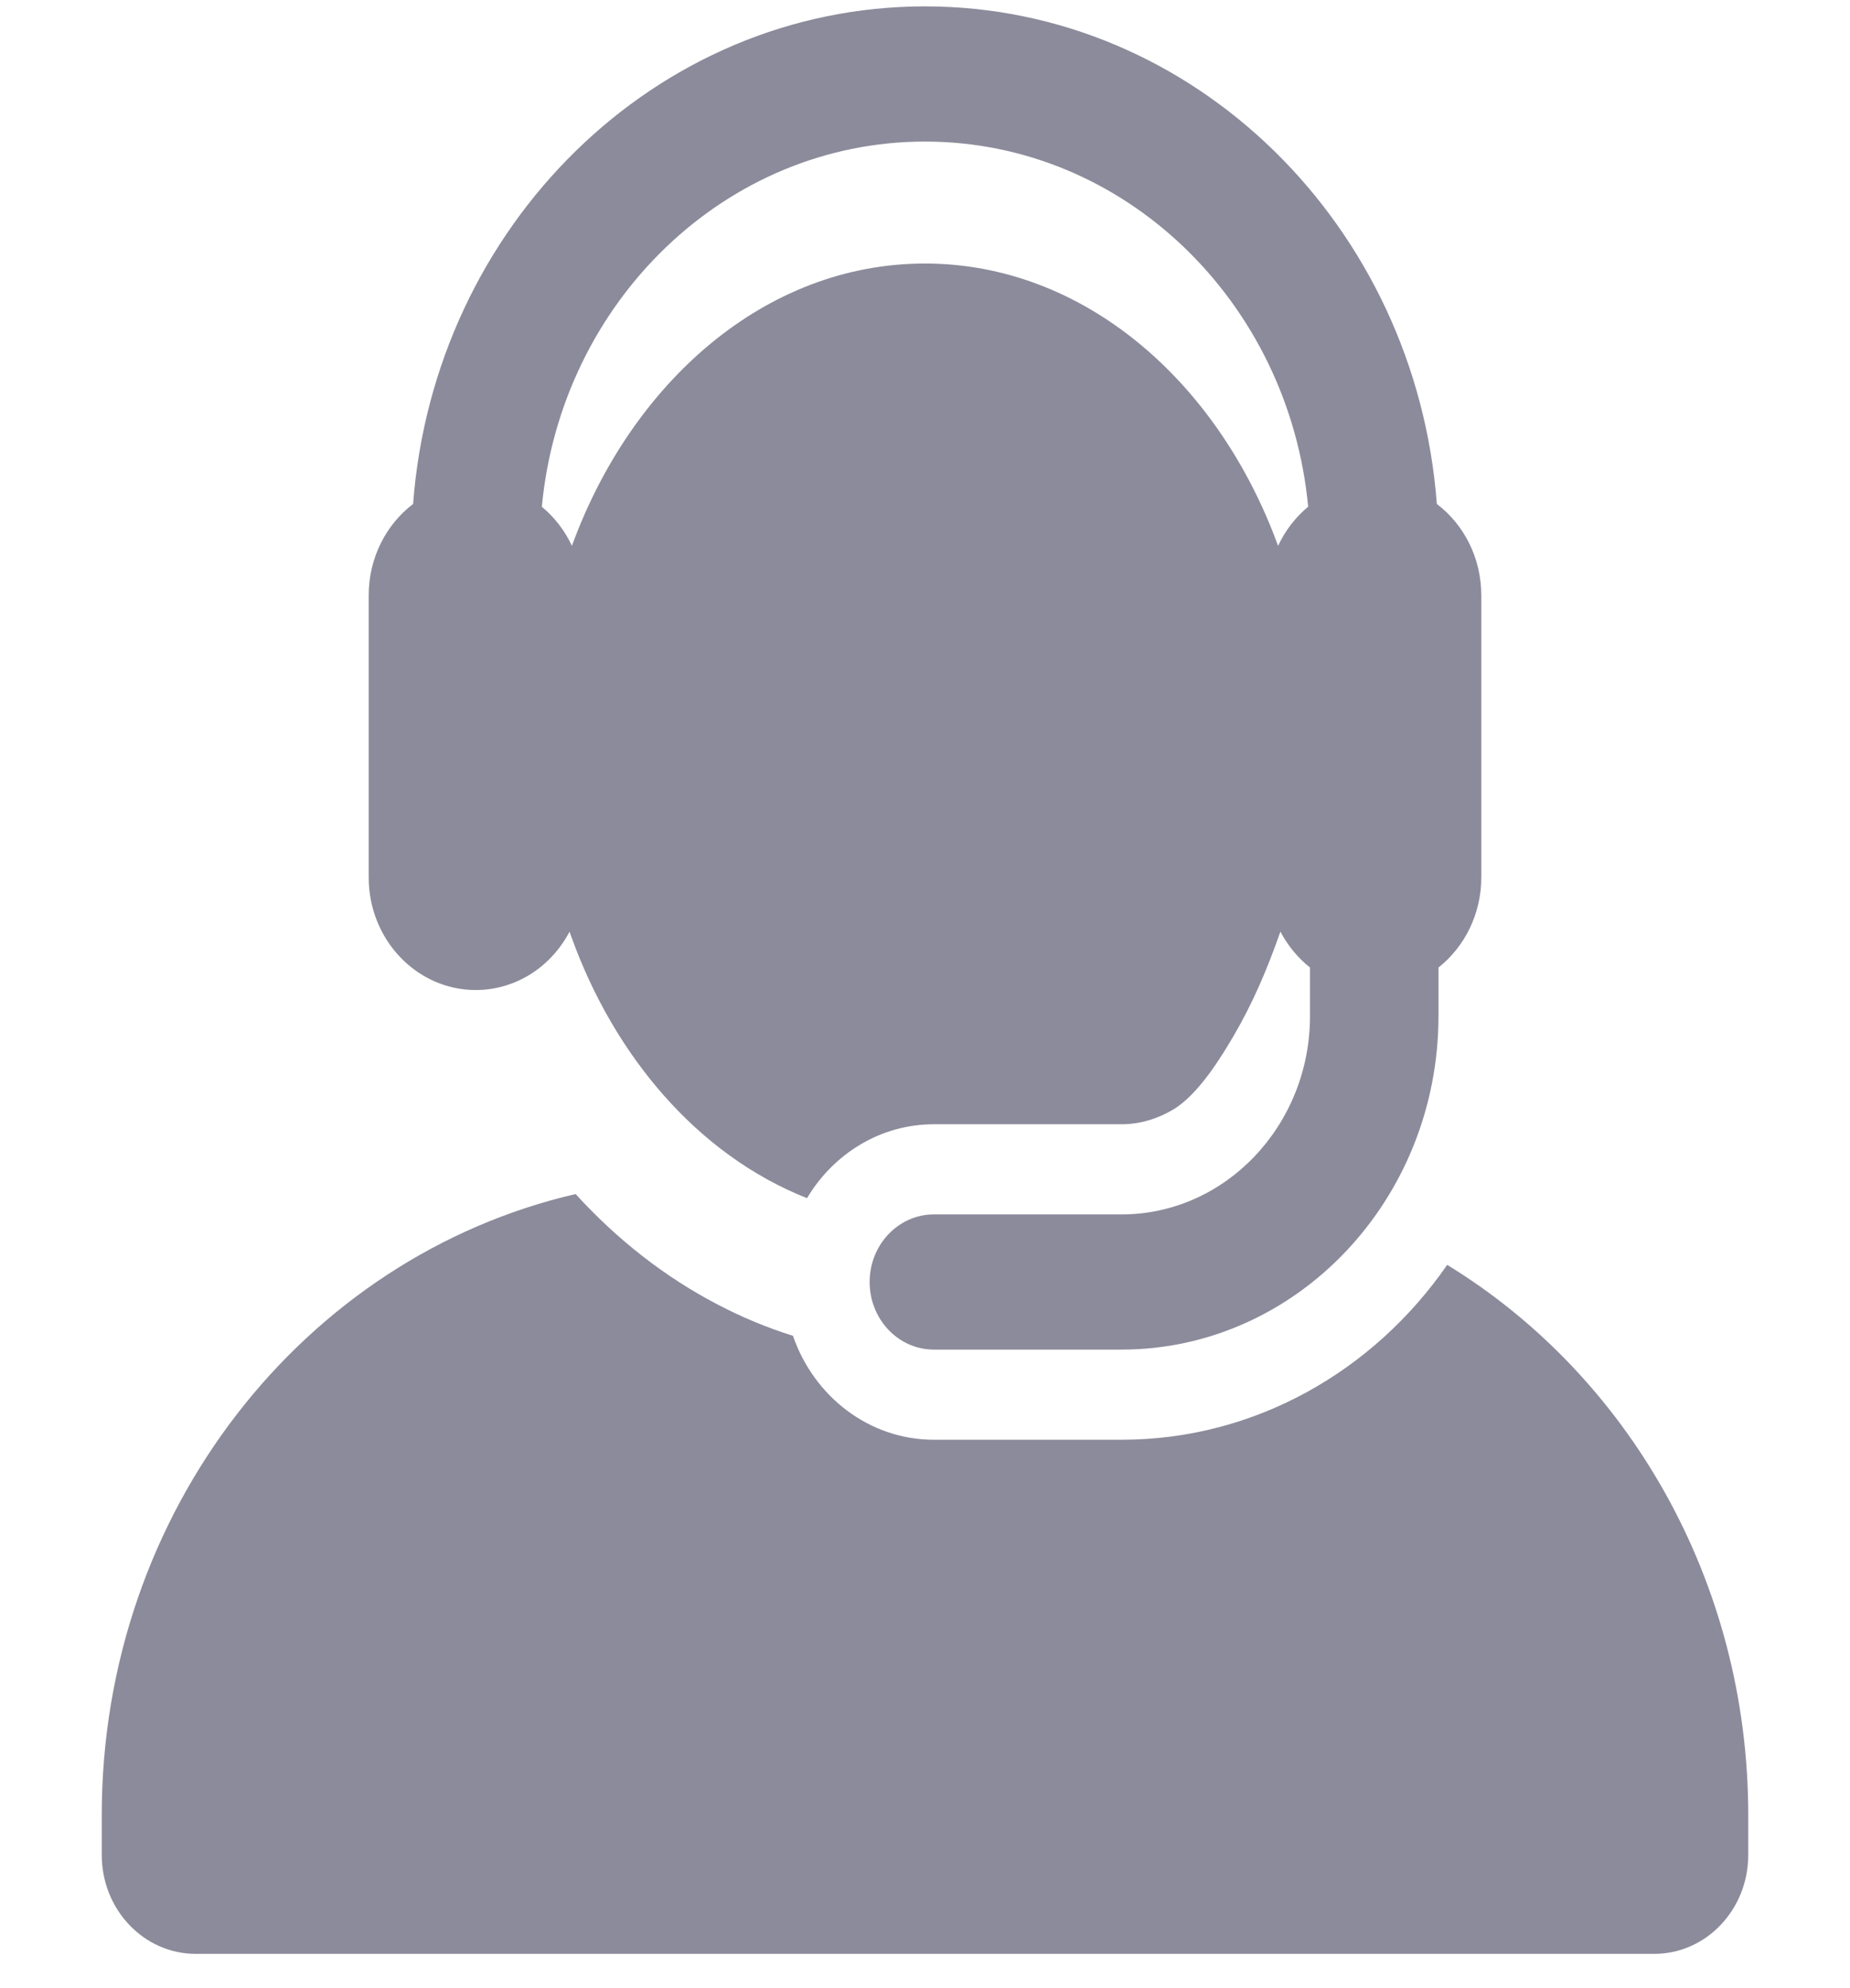 <svg width="27" height="29" viewBox="0 0 27 29" fill="none" xmlns="http://www.w3.org/2000/svg">
<g clip-path="url(#clip0)">
<path d="M21.121 18.45C20.052 19.995 18.319 21.001 16.368 21.001H13.63C12.684 21.001 11.878 20.369 11.573 19.485C11.197 19.367 10.827 19.214 10.467 19.025C9.704 18.626 9.011 18.086 8.401 17.417C4.445 18.331 1.485 22.04 1.485 26.477V27.057C1.485 27.854 2.099 28.5 2.857 28.5H24.143C24.901 28.5 25.515 27.854 25.515 27.057V26.477C25.515 23.049 23.748 20.056 21.121 18.45Z" fill="#8C8B9B"/>
<path d="M6.943 14.441C7.533 14.441 8.046 14.098 8.312 13.59C8.319 13.61 8.326 13.63 8.333 13.65C8.335 13.656 8.337 13.662 8.34 13.668C8.963 15.396 10.177 16.844 11.778 17.477C12.165 16.829 12.849 16.399 13.63 16.399H16.368C16.641 16.399 16.895 16.318 17.118 16.187C17.492 15.967 17.829 15.408 18.003 15.112C18.281 14.638 18.496 14.136 18.687 13.589C18.795 13.794 18.942 13.973 19.119 14.113V14.819C19.119 16.415 17.885 17.714 16.368 17.714H13.63C13.112 17.714 12.692 18.156 12.692 18.7C12.692 19.245 13.112 19.686 13.63 19.686H16.368C18.919 19.686 20.994 17.503 20.994 14.819V14.113C21.373 13.813 21.619 13.335 21.619 12.798V9.824V8.684C21.619 8.135 21.363 7.649 20.97 7.351C20.666 3.295 17.432 0.093 13.5 0.093C9.568 0.093 6.334 3.295 6.029 7.351C5.637 7.649 5.381 8.135 5.381 8.684V12.798C5.381 13.708 6.084 14.441 6.943 14.441ZM13.5 2.065C16.41 2.065 18.811 4.405 19.092 7.391C18.908 7.544 18.757 7.739 18.653 7.962C17.768 5.535 15.794 3.844 13.5 3.844C11.156 3.844 9.214 5.593 8.35 7.953C8.349 7.956 8.348 7.959 8.347 7.962C8.243 7.739 8.092 7.544 7.908 7.392C8.189 4.405 10.589 2.065 13.5 2.065Z" fill="#8C8B9B"/>
</g>
<defs>
<clipPath id="clip0">
<rect width="27" height="28.407" fill="white" transform="translate(0 0.093)"/>
</clipPath>
</defs>
</svg>
